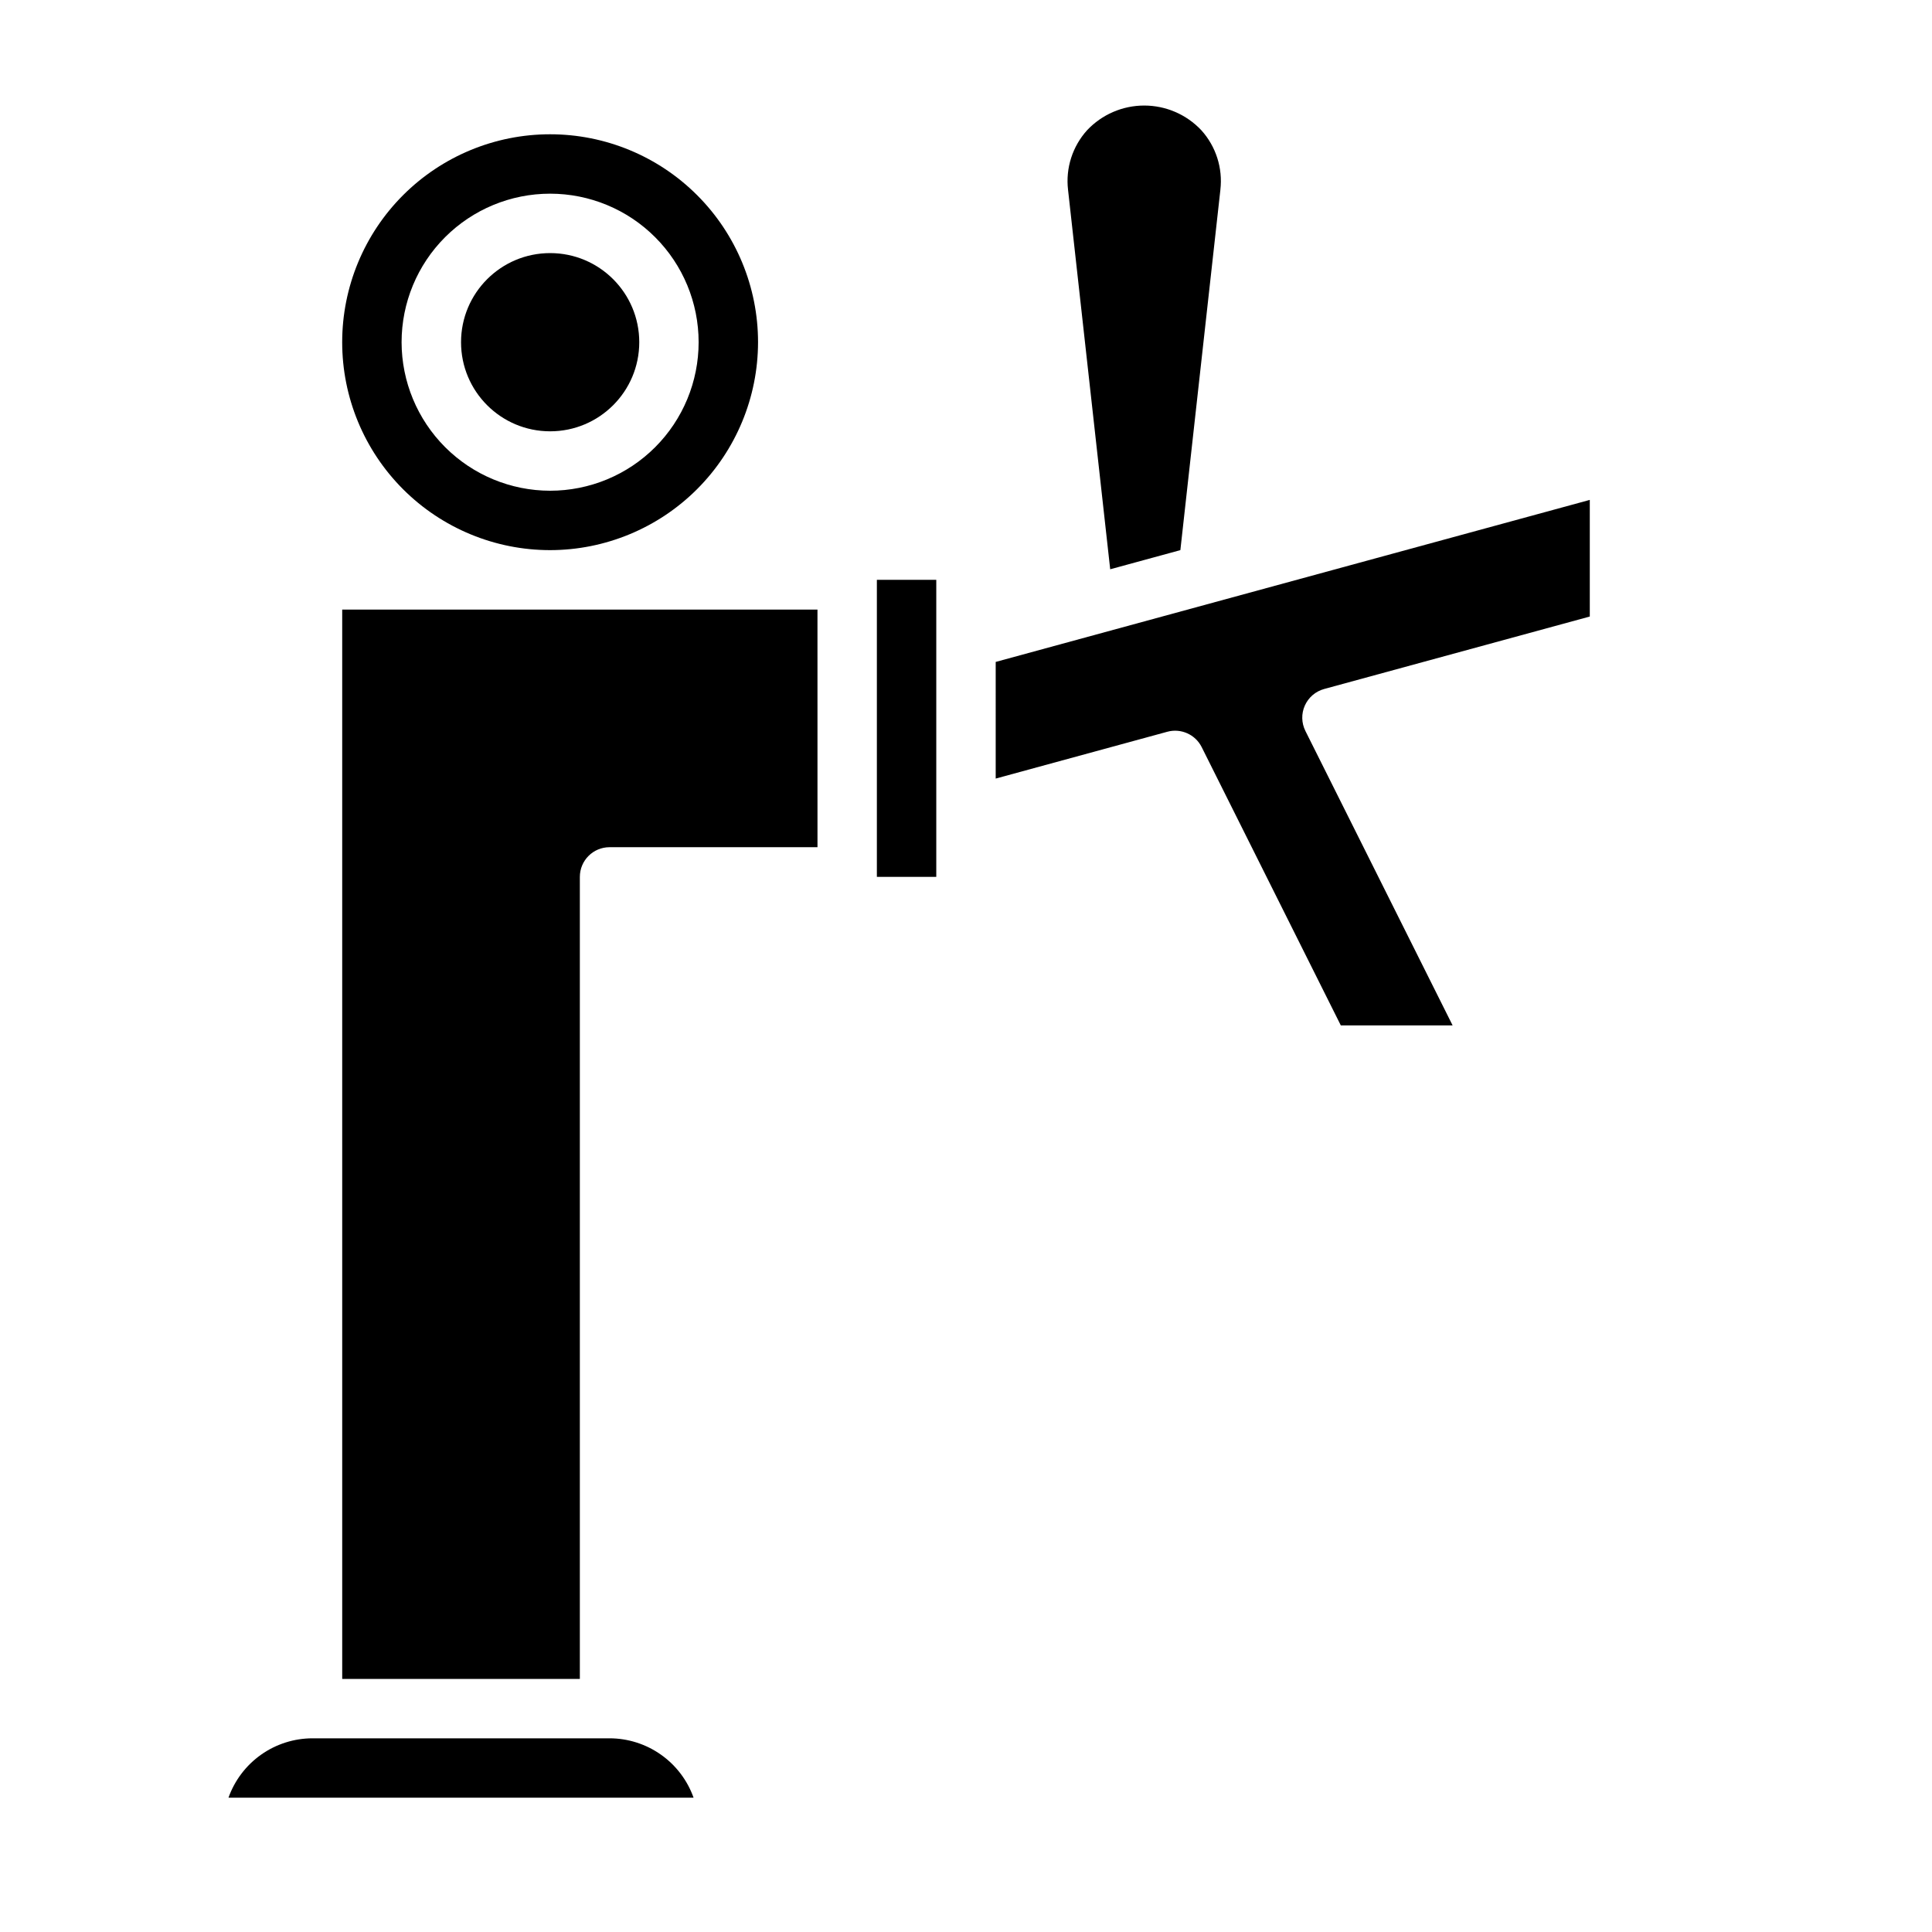 <?xml version="1.0" encoding="UTF-8"?>
<!-- Uploaded to: SVG Repo, www.svgrepo.com, Generator: SVG Repo Mixer Tools -->
<svg fill="#000000" width="800px" height="800px" version="1.1" viewBox="144 144 512 512" xmlns="http://www.w3.org/2000/svg">
 <g>
  <path d="m305.54 604.67h-78.723c-4.883 0.004-9.645 1.523-13.629 4.34-3.988 2.82-7.004 6.801-8.641 11.402h123.26c-1.633-4.602-4.652-8.582-8.641-11.402-3.984-2.816-8.746-4.336-13.629-4.34z"/>
  <path d="m456.81 289.79 10.605-95.488h-0.004c0.672-5.742-1.168-11.496-5.047-15.789-3.926-4.176-9.402-6.543-15.137-6.543-5.731 0-11.211 2.367-15.137 6.543-3.879 4.293-5.719 10.047-5.047 15.789l11.172 100.56z"/>
  <path d="m407.87 350.33 45.477-12.406c3.621-0.988 7.438 0.719 9.117 4.078l36.863 73.738h29.629l-39.016-78.035h0.004c-1.055-2.109-1.109-4.582-0.145-6.734 0.965-2.152 2.844-3.762 5.117-4.379l70.395-19.203v-30.91l-157.44 42.941z"/>
  <path d="m234.69 588.93h62.977v-212.54c0-4.348 3.523-7.871 7.871-7.871h55.105l-0.004-62.977h-125.95z"/>
  <path d="m376.38 297.66h15.742v78.719h-15.742z"/>
  <path d="m344.89 234.69c0-14.617-5.805-28.633-16.141-38.965-10.332-10.336-24.348-16.141-38.965-16.141-14.613 0-28.629 5.805-38.965 16.141-10.332 10.332-16.137 24.348-16.137 38.965 0 14.613 5.805 28.629 16.137 38.965 10.336 10.332 24.352 16.137 38.965 16.137 14.609-0.016 28.617-5.828 38.945-16.156 10.332-10.332 16.145-24.336 16.16-38.945zm-94.465 0c0-10.441 4.148-20.453 11.527-27.832 7.383-7.383 17.395-11.531 27.832-11.531 10.441 0 20.453 4.148 27.832 11.531 7.383 7.379 11.527 17.391 11.527 27.832 0 10.438-4.144 20.449-11.527 27.832-7.379 7.379-17.391 11.527-27.832 11.527-10.434-0.012-20.438-4.164-27.816-11.543s-11.531-17.383-11.543-27.816z"/>
  <path d="m313.41 234.69c0 13.043-10.574 23.613-23.617 23.613-13.043 0-23.613-10.57-23.613-23.613s10.57-23.617 23.613-23.617c13.043 0 23.617 10.574 23.617 23.617"/>
 </g>
</svg>
